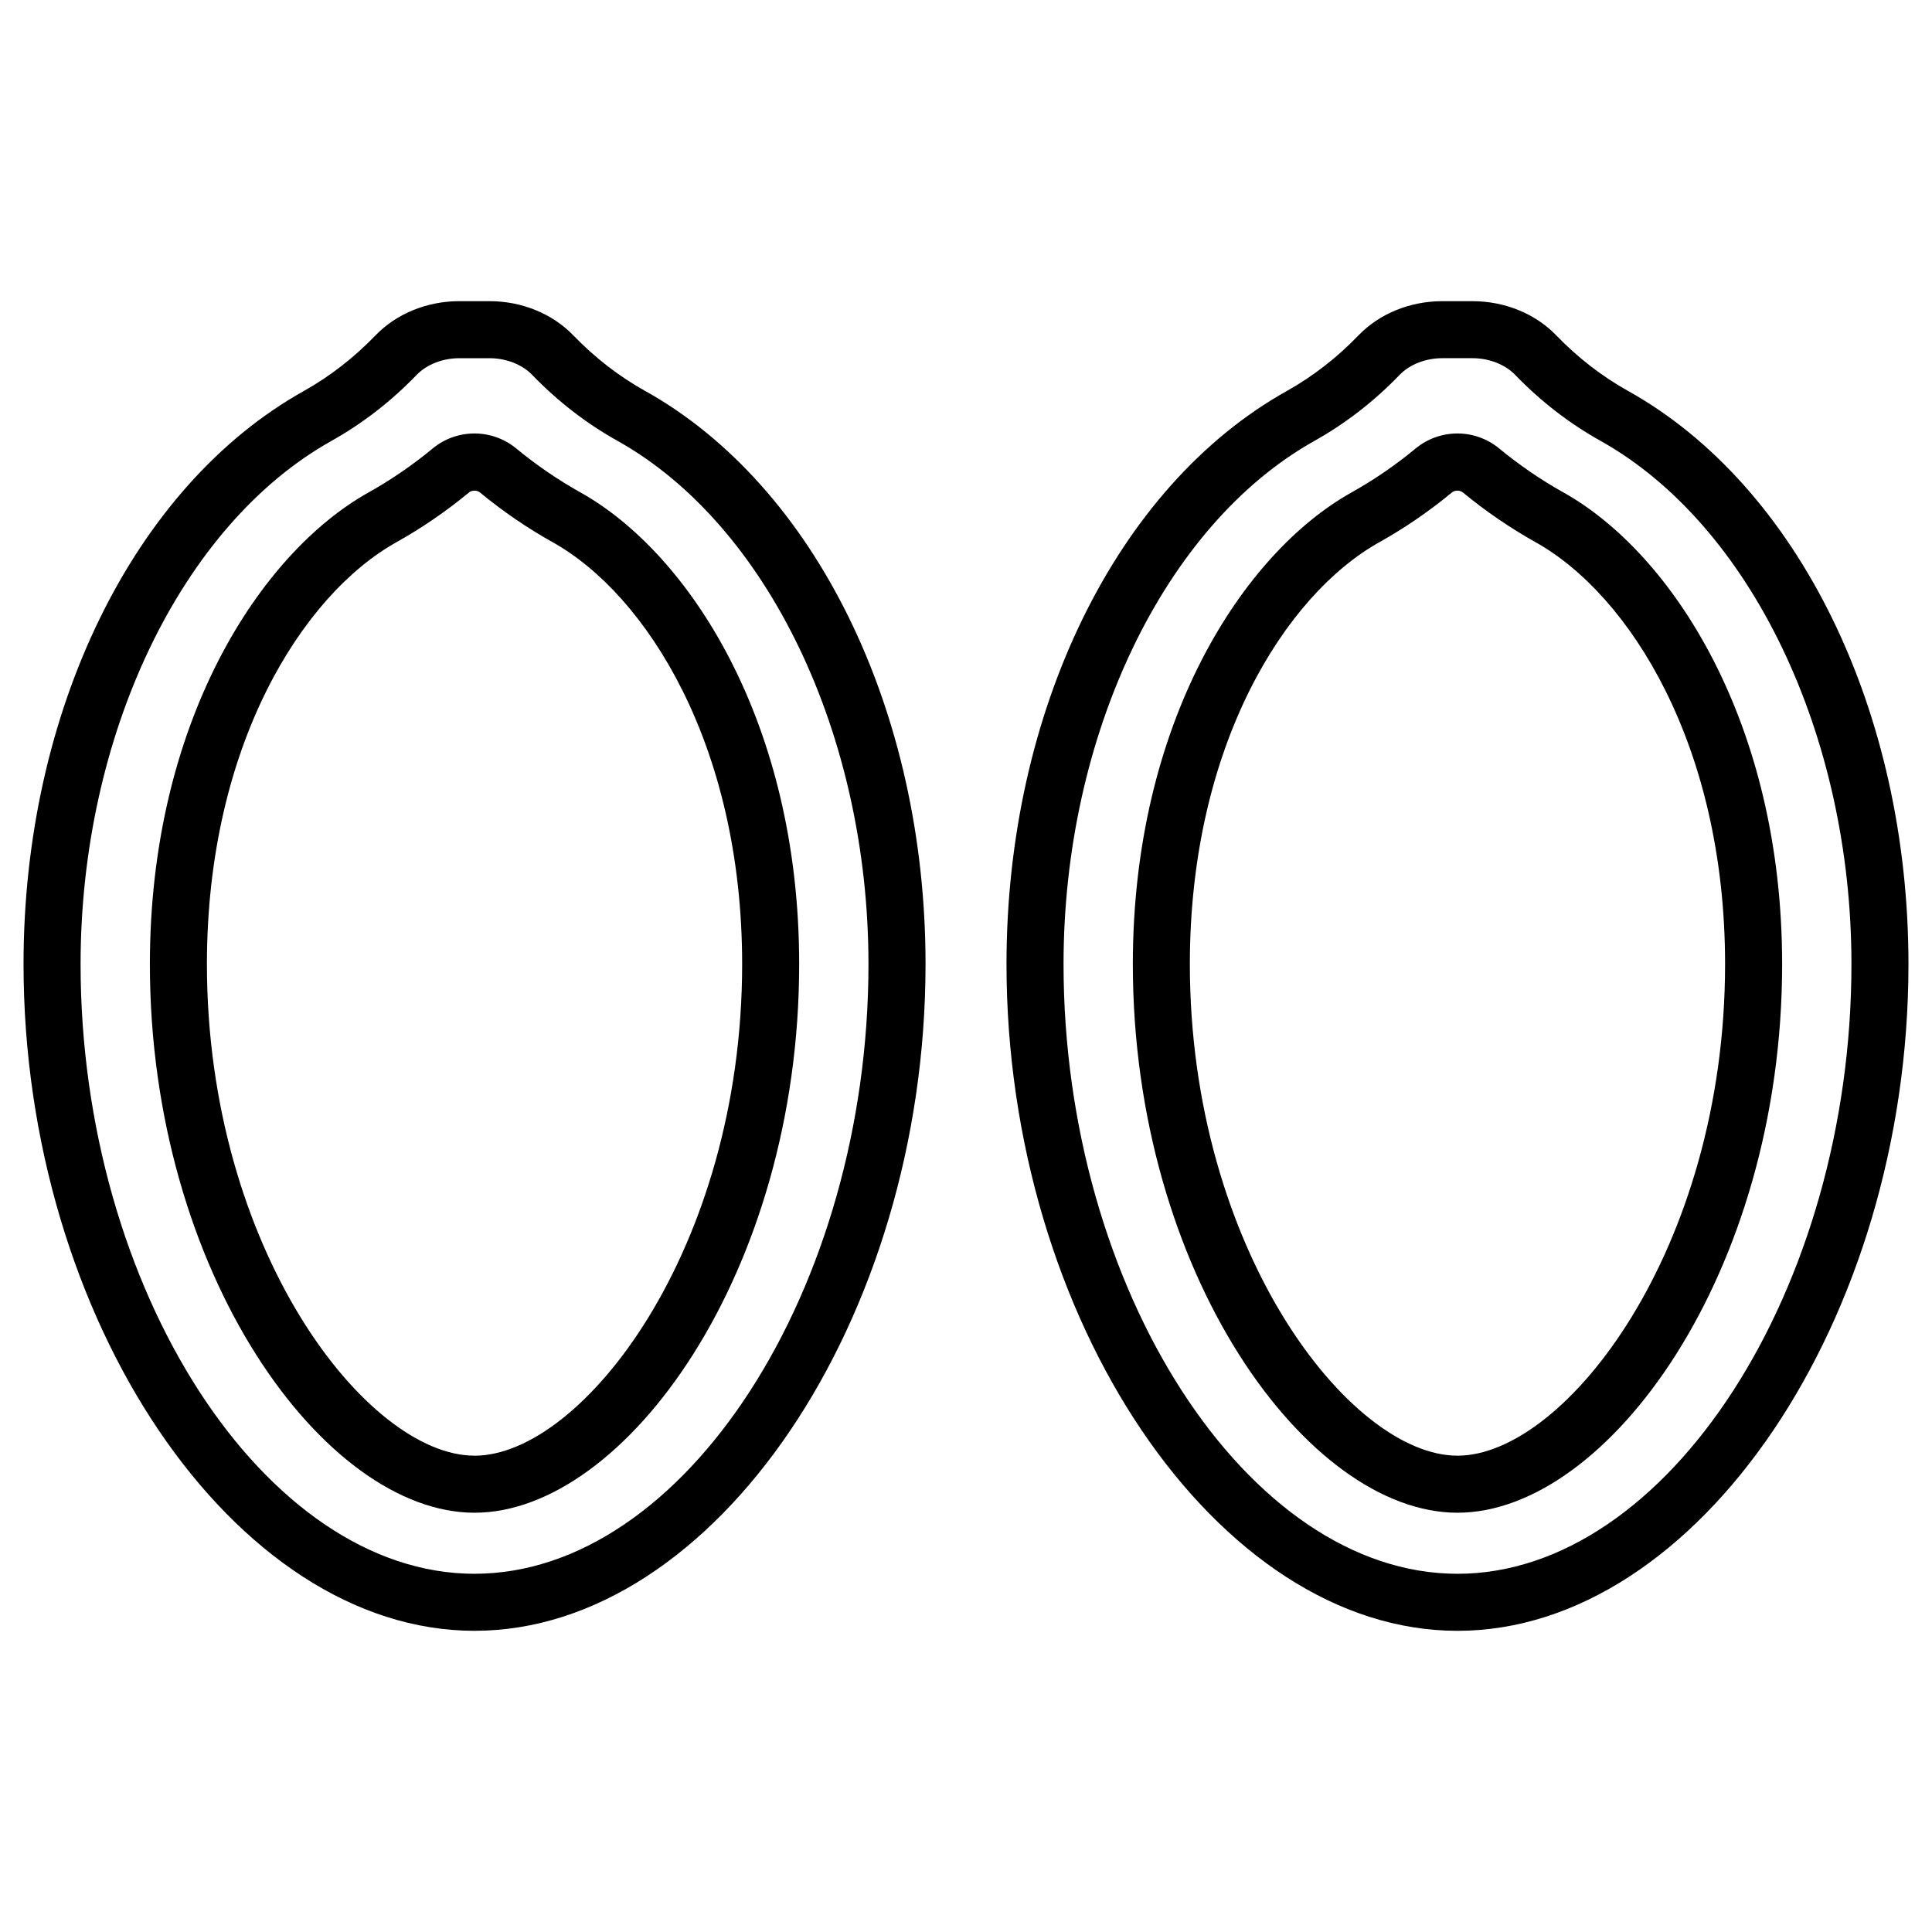<?xml version="1.0" encoding="UTF-8"?>
<!-- Uploaded to: ICON Repo, www.iconrepo.com, Generator: ICON Repo Mixer Tools -->
<svg fill="#000000" width="800px" height="800px" version="1.1" viewBox="144 144 512 512" xmlns="http://www.w3.org/2000/svg">
 <path d="m314.97 247.61c-6.93-3.871-13.336-8.828-19.047-14.742-5.555-5.754-13.641-9.055-22.188-9.055h-8.012c-8.555 0-16.645 3.305-22.203 9.062-5.723 5.93-12.133 10.902-19.059 14.777-45.086 25.23-74.223 84.84-74.223 151.86 0 94.113 55.848 176.67 119.52 176.67 63.668 0 119.52-82.559 119.52-176.67 0-67.074-29.164-126.7-74.301-151.91zm-45.215 313.46c-55.617 0-104.4-75.492-104.4-161.56 0-60.691 26.719-116.42 66.488-138.67 8.215-4.598 15.805-10.477 22.555-17.473 2.684-2.781 6.918-4.441 11.324-4.441h8.012c4.402 0 8.633 1.656 11.316 4.438 6.742 6.981 14.328 12.848 22.547 17.438 39.809 22.23 66.555 77.973 66.555 138.71 0.004 86.062-48.781 161.55-104.4 161.55zm28.043-286.59c-5.949-3.324-11.664-7.238-16.984-11.625-6.422-5.305-15.746-5.305-22.164 0.008-5.316 4.398-11.031 8.316-16.992 11.648-28.84 16.137-57.938 61.047-57.938 125 0 81.871 46.25 145.38 86.035 145.38s86.031-63.504 86.031-145.38c0-64-29.125-108.91-57.988-125.03zm-28.043 255.29c-28.559 0-70.918-54.695-70.918-130.26 0-57.828 25.215-97.824 50.203-111.81 6.754-3.777 13.227-8.215 19.246-13.191 0.395-0.324 0.922-0.488 1.453-0.488 0.527 0 1.059 0.164 1.457 0.492 6.023 4.965 12.496 9.398 19.234 13.164h0.004c25.008 13.965 50.242 53.961 50.242 111.84-0.004 75.562-42.367 130.26-70.922 130.26zm305.71-282.16c-6.934-3.871-13.344-8.832-19.051-14.742-5.555-5.75-13.645-9.051-22.184-9.051h-8.016c-8.555 0-16.648 3.305-22.203 9.062-5.723 5.938-12.133 10.906-19.055 14.777-45.086 25.23-74.223 84.84-74.223 151.86 0 94.113 55.848 176.67 119.52 176.67 63.664 0 119.51-82.559 119.51-176.67 0-67.074-29.168-126.7-74.297-151.91zm-45.215 313.46c-55.617 0-104.4-75.492-104.4-161.56 0-60.688 26.719-116.41 66.488-138.67 8.211-4.594 15.805-10.473 22.559-17.477 2.68-2.781 6.914-4.441 11.32-4.441h8.016c4.398 0 8.629 1.66 11.316 4.438 6.734 6.973 14.32 12.84 22.547 17.438 39.809 22.23 66.555 77.977 66.555 138.71 0 86.066-48.785 161.56-104.4 161.56zm28.039-286.59c-5.949-3.324-11.664-7.238-16.984-11.625-6.414-5.305-15.738-5.305-22.164 0.008-5.32 4.402-11.031 8.32-16.988 11.648-28.84 16.137-57.938 61.047-57.938 125 0 81.871 46.25 145.38 86.031 145.38 39.789 0 86.035-63.504 86.035-145.38 0-63.996-29.129-108.91-57.992-125.03zm-28.047 255.29c-28.555 0-70.918-54.695-70.918-130.26 0-57.828 25.215-97.824 50.199-111.81 6.754-3.769 13.23-8.211 19.246-13.191 0.395-0.324 0.926-0.488 1.453-0.488 0.531 0 1.062 0.164 1.461 0.488 6.023 4.965 12.492 9.395 19.227 13.16l0.004 0.004c25.012 13.969 50.25 53.965 50.25 111.84 0 75.566-42.359 130.26-70.922 130.26z"/>
</svg>